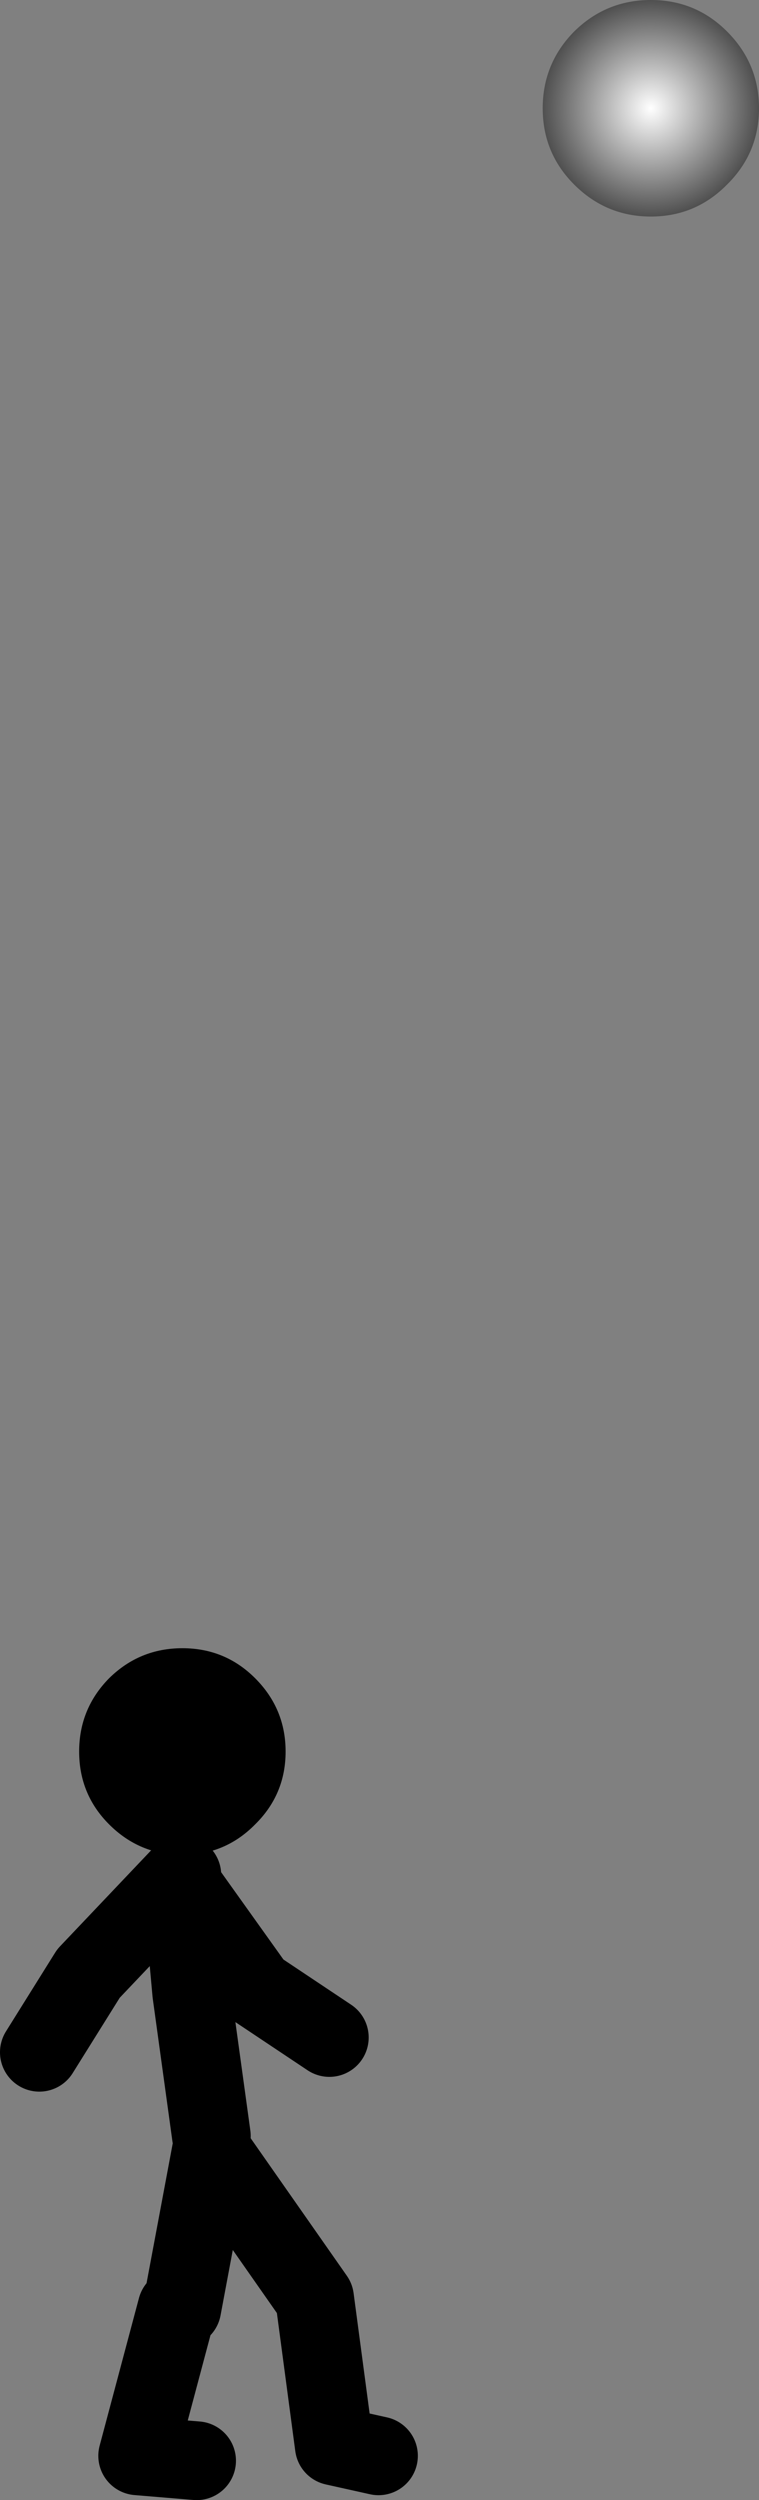 <?xml version="1.0" encoding="UTF-8" standalone="no"?>
<svg xmlns:xlink="http://www.w3.org/1999/xlink" height="254.0px" width="77.2px" xmlns="http://www.w3.org/2000/svg">
  <rect width="100%" height="100%" fill="#808080" stroke="none"/>
  <g transform="matrix(1.0, 0.0, 0.0, 1.0, 182.5, 1.5)">
    <path d="M-108.55 17.25 Q-111.75 20.5 -116.3 20.5 -120.85 20.5 -124.1 17.25 -127.3 14.05 -127.3 9.5 -127.3 4.95 -124.1 1.7 -120.85 -1.5 -116.3 -1.5 -111.75 -1.5 -108.55 1.7 -105.3 4.95 -105.3 9.5 -105.3 14.05 -108.55 17.25" fill="url(#gradient0)" fill-rule="evenodd" stroke="none"/>
    <path d="M-164.0 189.0 L-173.5 199.0 -178.5 207.0 M-162.5 248.5 L-168.5 248.0 -164.5 233.0 M-161.0 215.5 L-163.0 201.0 -164.0 190.0 -156.5 200.5 -149.0 205.5 M-164.0 233.0 L-161.0 217.0 -150.5 232.0 -148.5 247.0 -144.0 248.0" fill="none" stroke="#000000" stroke-linecap="round" stroke-linejoin="round" stroke-width="8.0"/>
    <path d="M-156.55 183.85 Q-159.6 186.95 -163.95 186.95 -168.3 186.95 -171.4 183.85 -174.45 180.8 -174.45 176.45 -174.45 172.1 -171.4 169.0 -168.3 165.95 -163.95 165.95 -159.6 165.95 -156.55 169.0 -153.45 172.1 -153.45 176.45 -153.45 180.8 -156.55 183.85" fill="#000000" fill-rule="evenodd" stroke="none"/>
  </g>
  <defs>
    <radialGradient cx="0" cy="0" gradientTransform="matrix(0.014, 0.0, 0.0, 0.014, -116.3, 9.5)" gradientUnits="userSpaceOnUse" id="gradient0" r="819.2" spreadMethod="pad">
      <stop offset="0.0" stop-color="#ffffff"/>
      <stop offset="1.0" stop-color="#484848"/>
    </radialGradient>
  </defs>
</svg>
